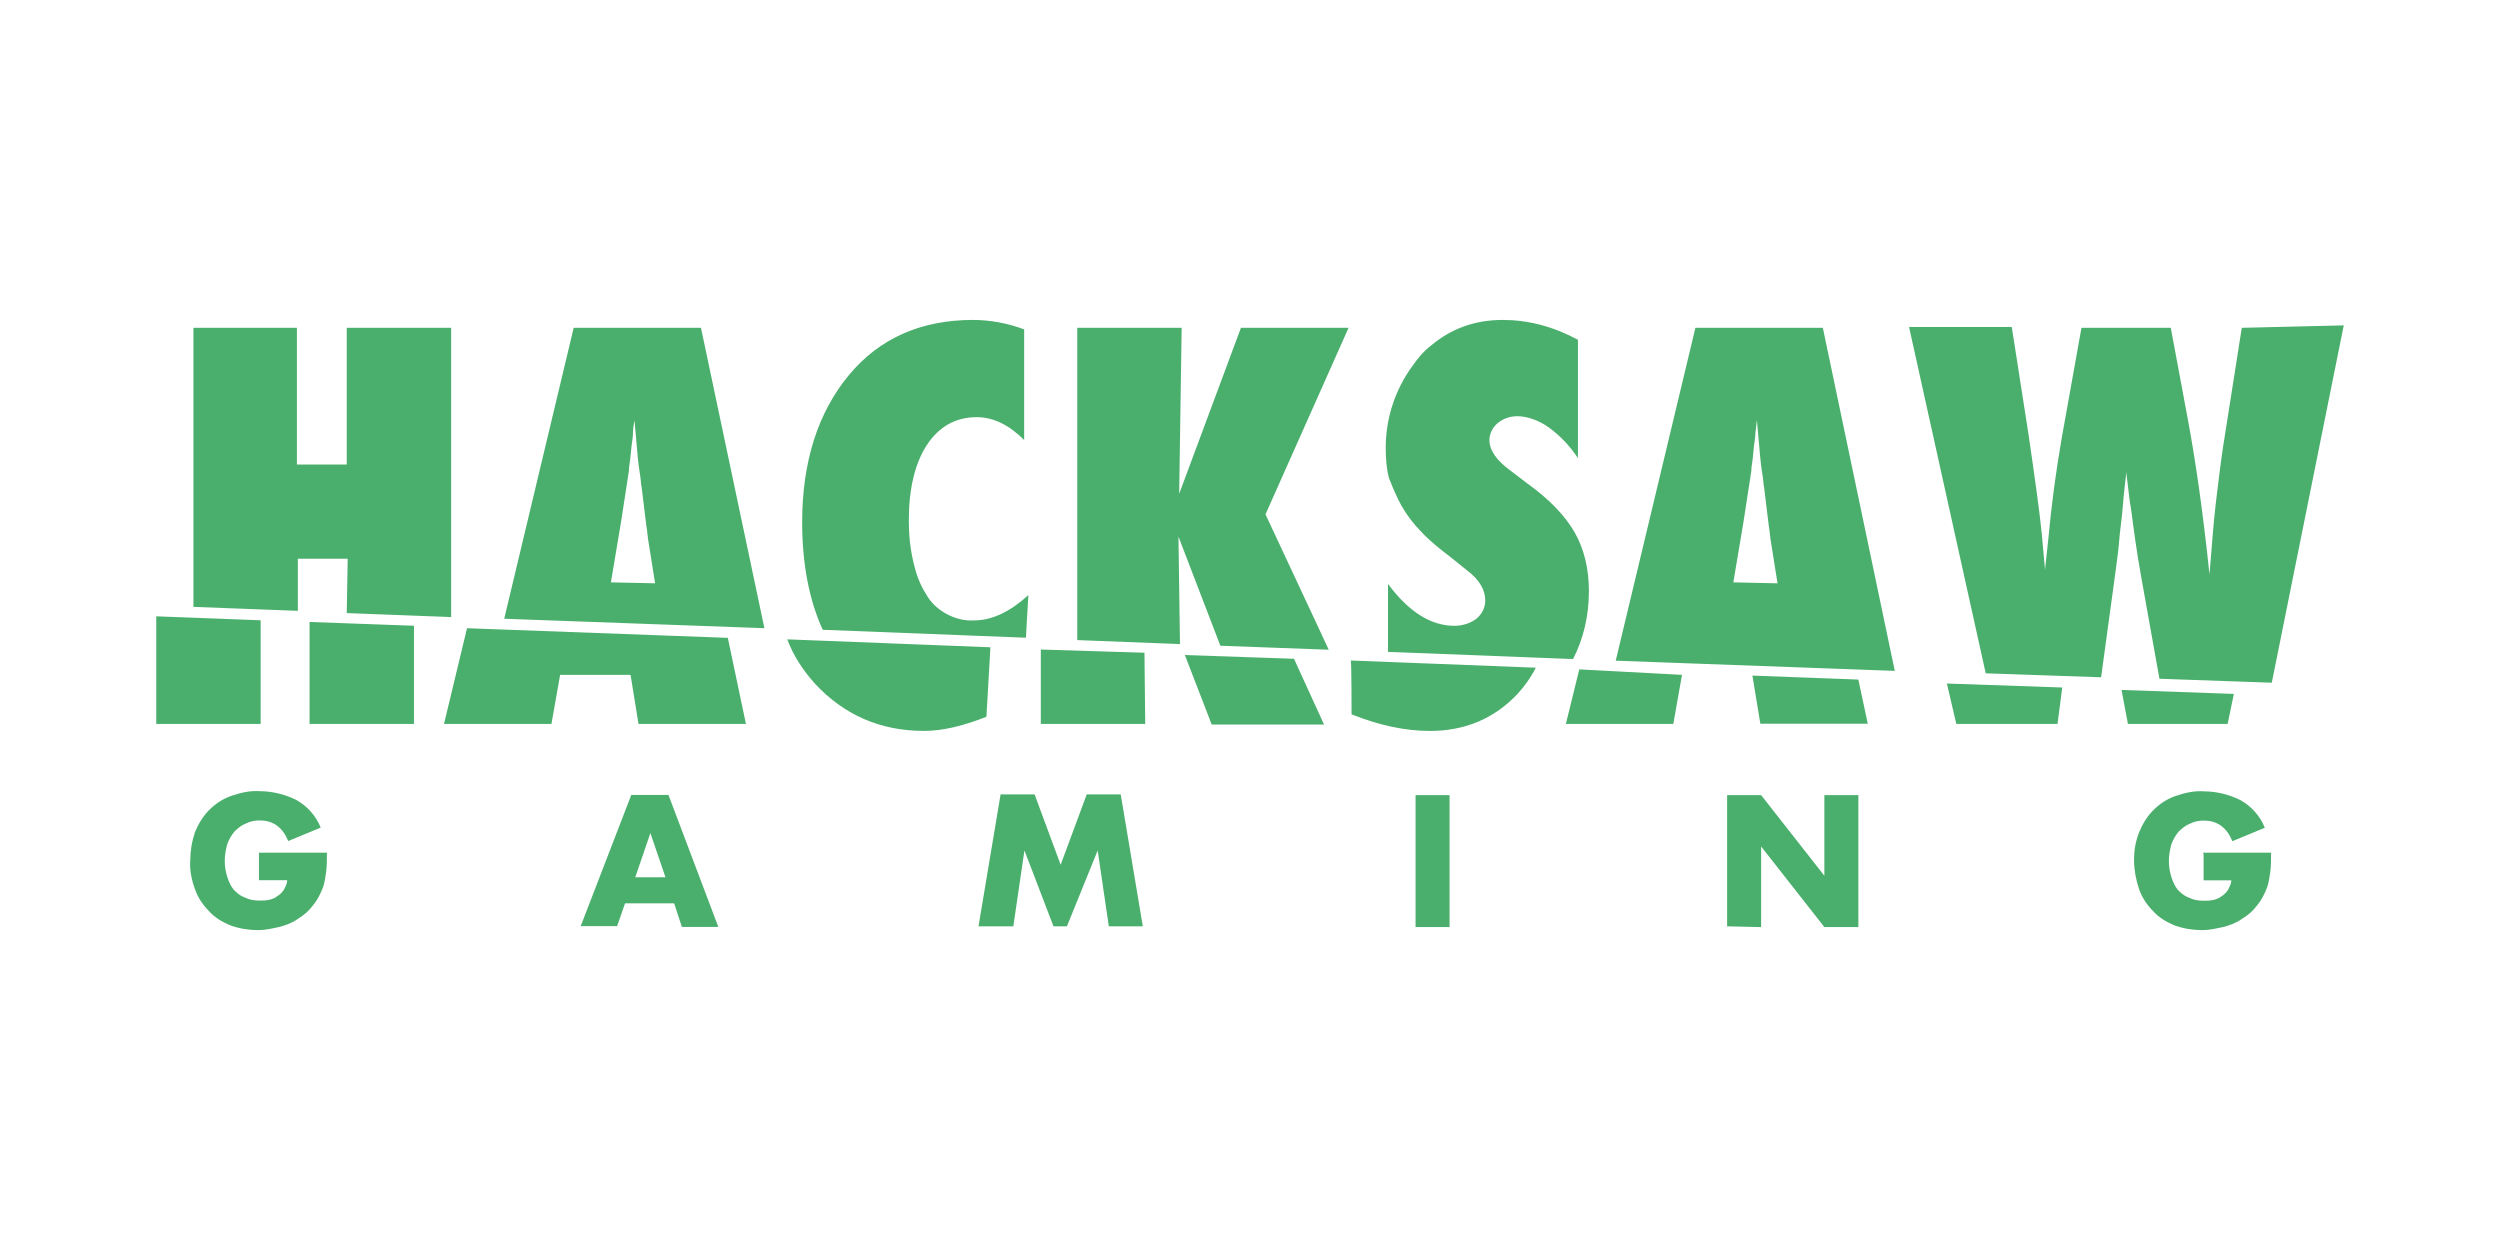 <?xml version="1.0" encoding="utf-8"?>
<!-- Generator: Adobe Illustrator 27.0.0, SVG Export Plug-In . SVG Version: 6.00 Build 0)  -->
<svg version="1.1" id="Logo" xmlns="http://www.w3.org/2000/svg" xmlns:xlink="http://www.w3.org/1999/xlink" x="0px" y="0px"
	 width="80px" height="40px" viewBox="0 0 80 40" style="enable-background:new 0 0 80 40;" xml:space="preserve">
<style type="text/css">
	.st0{fill:#4AAF6C;}
</style>
<g>
	<path id="HACKSAW" class="st0" d="M26.074,21.873c0.936,1.009,2.103,1.516,3.492,1.516c0.58,0,1.239-0.151,2-0.453l0.127-2.223
		l-6.501-0.254C25.391,20.991,25.693,21.444,26.074,21.873z M14.945,20.103l-0.737,3.063h3.438l0.278-1.571h2.254l0.254,1.571h3.438
		l-0.58-2.755L14.945,20.103z M18.358,10.49l-2.223,9.31l8.326,0.302l-2.03-9.612H18.358z M19.549,18.635l0.326-1.945l0.23-1.492
		c0-0.024,0.024-0.103,0.024-0.23c0.024-0.127,0.048-0.356,0.079-0.683c0.024-0.175,0.048-0.326,0.048-0.453
		c0-0.127,0.024-0.254,0.048-0.381l0.103,1.166c0.024,0.254,0.048,0.429,0.079,0.604c0.024,0.151,0.024,0.278,0.048,0.381
		c0.103,0.81,0.151,1.293,0.175,1.39c0,0.079,0.024,0.151,0.024,0.23l0.23,1.444L19.549,18.635L19.549,18.635z M30.297,19.65
		c-0.278-0.151-0.508-0.356-0.659-0.634c-0.199-0.302-0.326-0.659-0.405-1.009c-0.103-0.429-0.151-0.888-0.151-1.341
		c0-1.039,0.199-1.849,0.58-2.429c0.381-0.58,0.912-0.888,1.595-0.888c0.532,0,1.039,0.254,1.516,0.731v-3.54
		c-0.532-0.199-1.088-0.302-1.643-0.302c-1.643,0-2.985,0.58-3.969,1.77s-1.492,2.761-1.492,4.707c0,1.341,0.23,2.507,0.659,3.438
		l6.501,0.254l0.079-1.365c-0.58,0.532-1.166,0.81-1.722,0.81C30.883,19.873,30.575,19.801,30.297,19.65z M44.846,16.182
		c0.175,0.302,0.381,0.58,0.634,0.834c0.278,0.302,0.604,0.556,0.936,0.81l0.532,0.429c0.405,0.302,0.58,0.634,0.58,0.961
		c0,0.23-0.103,0.429-0.278,0.58c-0.199,0.151-0.453,0.23-0.707,0.23c-0.761,0-1.468-0.453-2.127-1.341v2.175l5.921,0.23
		c0.326-0.634,0.508-1.365,0.508-2.175c0-0.707-0.151-1.341-0.453-1.873c-0.302-0.532-0.81-1.063-1.516-1.571l-0.532-0.405
		c-0.453-0.326-0.683-0.659-0.683-0.985c0-0.199,0.103-0.405,0.254-0.532c0.175-0.151,0.405-0.23,0.634-0.23
		c0.326,0,0.683,0.127,1.009,0.356c0.381,0.278,0.683,0.604,0.936,0.985v-3.788c-0.816-0.435-1.601-0.634-2.411-0.634
		c-0.888,0-1.643,0.278-2.278,0.81c-0.23,0.175-0.429,0.405-0.604,0.659c-0.556,0.761-0.858,1.668-0.858,2.628
		c0,0.326,0.024,0.659,0.103,0.961C44.568,15.602,44.694,15.904,44.846,16.182L44.846,16.182z M5,23.166h3.341v-3.317L5,19.722
		V23.166z M11.096,19.619l3.341,0.127V10.49h-3.341v4.374H9.501V10.49H6.19v8.93l3.341,0.127v-1.668h1.595L11.096,19.619
		L11.096,19.619z M9.906,23.166h3.341v-3.142l-3.341-0.121V23.166L9.906,23.166z M39.71,10.49l-1.976,5.311l0.079-5.311h-3.341
		v9.993l3.287,0.127l-0.048-3.438l1.341,3.492l3.468,0.127l-2.024-4.332l2.658-5.969C43.226,10.49,39.71,10.49,39.71,10.49z
		 M54.253,10.49l-2.55,10.652l8.93,0.326L58.331,10.49H54.253z M55.467,18.635l0.326-1.945l0.23-1.492
		c0-0.024,0.024-0.103,0.024-0.23c0.024-0.127,0.048-0.356,0.079-0.683c0.024-0.175,0.048-0.326,0.048-0.453
		c0.024-0.127,0.024-0.254,0.048-0.381l0.103,1.166c0.024,0.254,0.048,0.429,0.079,0.604c0.024,0.151,0.024,0.278,0.048,0.381
		c0.103,0.81,0.151,1.293,0.175,1.39c0,0.079,0.024,0.151,0.024,0.23l0.23,1.444L55.467,18.635L55.467,18.635z M62.602,23.166h3.238
		L65.992,22L62.3,21.873L62.602,23.166z M33.306,20.785v2.38h3.341l-0.024-2.278L33.306,20.785z M71.737,10.49l-0.604,3.843
		c-0.079,0.532-0.151,1.136-0.23,1.794c-0.079,0.659-0.127,1.414-0.199,2.254c-0.199-1.897-0.429-3.54-0.683-4.906l-0.556-2.985
		h-2.858l-0.634,3.54c-0.175,1.009-0.326,2.103-0.429,3.238l-0.103,0.961l-0.103-1.136c-0.079-0.785-0.23-1.849-0.429-3.214
		l-0.532-3.414h-3.287l2.453,11.081l3.692,0.127l0.453-3.317c0.048-0.381,0.103-0.731,0.127-1.063
		c0.024-0.326,0.079-0.659,0.103-0.961c0.048-0.604,0.103-1.009,0.127-1.239c0,0.103,0.024,0.254,0.048,0.453
		s0.048,0.453,0.103,0.761c0.079,0.604,0.175,1.341,0.326,2.175l0.58,3.238l3.595,0.127L75,10.412L71.737,10.49L71.737,10.49z
		 M68.094,23.166h3.19l0.199-0.961l-3.595-0.127L68.094,23.166z M56.077,21.619l0.254,1.541h3.438l-0.302-1.414L56.077,21.619z
		 M43.25,22.858c0.888,0.356,1.722,0.532,2.507,0.532c1.136,0,2.072-0.405,2.809-1.19c0.23-0.254,0.429-0.532,0.58-0.834
		l-5.921-0.23C43.25,21.166,43.25,22.858,43.25,22.858z M37.916,20.961l0.858,2.223h3.595l-0.961-2.103L37.916,20.961z
		 M50.108,23.166h3.438l0.278-1.571l-3.287-0.175L50.108,23.166z M8.287,27.286h2.175c0,0.199,0,0.405-0.024,0.604
		c-0.024,0.175-0.048,0.356-0.103,0.508c-0.079,0.199-0.175,0.405-0.326,0.58c-0.127,0.175-0.278,0.302-0.483,0.429
		c-0.175,0.127-0.381,0.199-0.58,0.254c-0.23,0.048-0.453,0.103-0.683,0.103c-0.302,0-0.604-0.048-0.888-0.151
		c-0.254-0.103-0.508-0.254-0.683-0.453c-0.199-0.199-0.356-0.429-0.453-0.707c-0.103-0.278-0.175-0.604-0.151-0.912
		c0-0.302,0.048-0.604,0.151-0.912c0.103-0.254,0.254-0.508,0.453-0.707c0.199-0.199,0.429-0.356,0.707-0.453
		c0.302-0.103,0.604-0.175,0.912-0.151c0.405,0,0.81,0.103,1.166,0.278c0.356,0.199,0.634,0.508,0.785,0.888l-1.039,0.429
		c-0.079-0.199-0.199-0.381-0.381-0.508c-0.151-0.103-0.326-0.151-0.532-0.151c-0.151,0-0.302,0.024-0.453,0.103
		c-0.127,0.048-0.254,0.151-0.356,0.254c-0.103,0.127-0.175,0.254-0.23,0.405c-0.048,0.175-0.079,0.356-0.079,0.532
		c0,0.175,0.024,0.326,0.079,0.508c0.048,0.151,0.103,0.278,0.199,0.405c0.103,0.103,0.199,0.199,0.356,0.254
		c0.151,0.079,0.302,0.103,0.483,0.103c0.103,0,0.199,0,0.302-0.024c0.103-0.024,0.175-0.048,0.278-0.127
		c0.079-0.048,0.151-0.127,0.199-0.199c0.048-0.103,0.103-0.199,0.103-0.302H8.287V27.286L8.287,27.286z M21.573,28.906h-1.571
		l-0.254,0.731h-1.166l1.619-4.199h1.19l1.595,4.223H21.82L21.573,28.906z M21.295,28.072l-0.483-1.414l-0.483,1.414H21.295z
		 M31.312,29.643l0.707-4.223h1.088l0.834,2.254l0.834-2.254h1.088l0.707,4.223h-1.088l-0.356-2.429l-0.985,2.429h-0.429
		l-0.93-2.429l-0.356,2.429H31.312L31.312,29.643z M46.386,25.444v4.223h-1.088v-4.223L46.386,25.444L46.386,25.444z M55.268,29.643
		v-4.199h1.088l2.024,2.58v-2.58h1.088v4.223h-1.088l-2.024-2.58v2.58L55.268,29.643L55.268,29.643z M70.499,27.286h2.175
		c0,0.23,0,0.429-0.024,0.604s-0.048,0.356-0.103,0.508c-0.079,0.199-0.175,0.405-0.326,0.58c-0.127,0.175-0.278,0.302-0.483,0.429
		c-0.175,0.127-0.381,0.199-0.58,0.254c-0.23,0.048-0.453,0.103-0.683,0.103c-0.302,0-0.604-0.048-0.888-0.151
		c-0.254-0.103-0.508-0.254-0.683-0.453c-0.199-0.199-0.356-0.429-0.453-0.707c-0.199-0.58-0.23-1.239,0-1.819
		c0.103-0.254,0.254-0.508,0.453-0.707s0.429-0.356,0.707-0.453c0.302-0.103,0.604-0.175,0.912-0.151
		c0.405,0,0.81,0.103,1.166,0.278c0.356,0.199,0.634,0.508,0.785,0.888l-1.039,0.429c-0.079-0.199-0.199-0.381-0.381-0.508
		c-0.151-0.103-0.326-0.151-0.532-0.151c-0.151,0-0.302,0.024-0.453,0.103c-0.127,0.048-0.254,0.151-0.356,0.254
		c-0.103,0.127-0.175,0.254-0.23,0.405c-0.048,0.175-0.079,0.356-0.079,0.532s0.024,0.326,0.079,0.508
		c0.048,0.151,0.103,0.278,0.199,0.405c0.103,0.103,0.199,0.199,0.356,0.254c0.151,0.079,0.302,0.103,0.483,0.103
		c0.103,0,0.199,0,0.302-0.024c0.103-0.024,0.175-0.048,0.278-0.127c0.079-0.048,0.151-0.127,0.199-0.199
		c0.048-0.103,0.103-0.199,0.103-0.302h-0.888v-0.858h-0.018L70.499,27.286L70.499,27.286z"/>
</g>
</svg>
